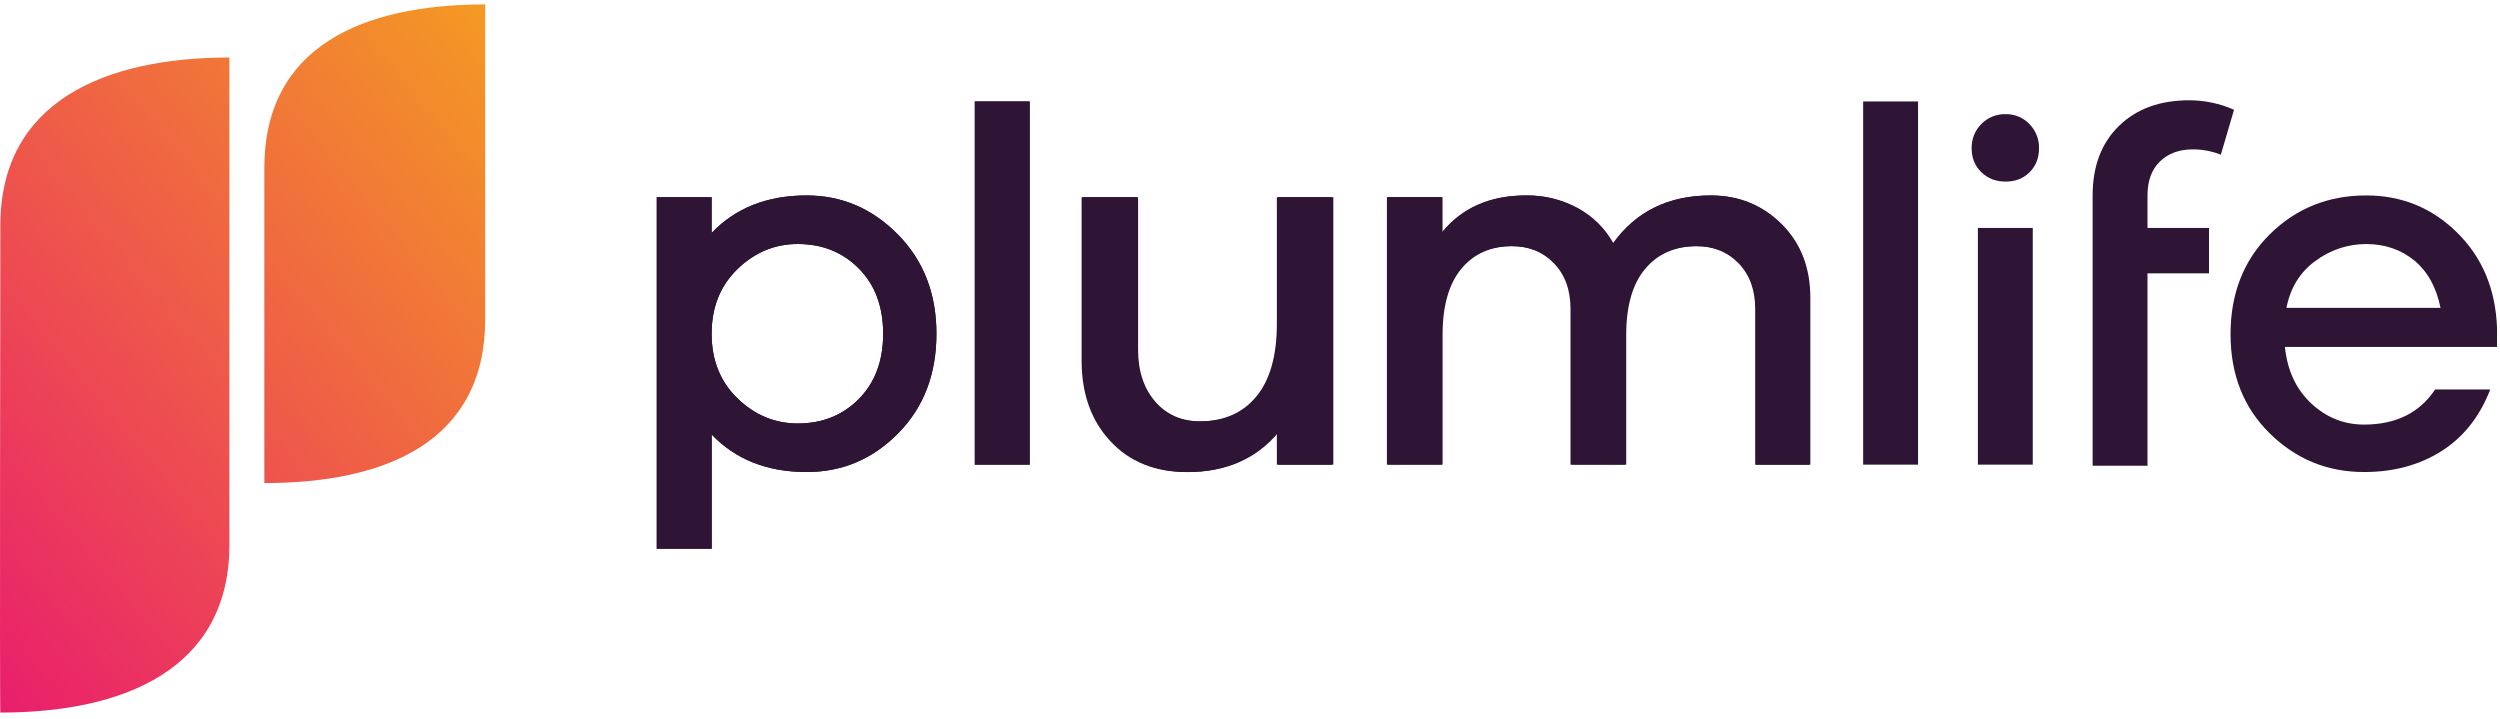 <svg width="160" height="46" viewBox="0 0 160 46" fill="none" xmlns="http://www.w3.org/2000/svg">
<g clip-path="url(#clip0_5900_9534)">
<path d="M0.024 14.418C0.024 14.418 -0.03 45.658 0.024 45.604C7.962 45.604 14.682 42.808 14.682 34.867V3.68C6.743 3.68 0.024 6.477 0.024 14.418ZM16.917 10.757V30.916C24.723 30.916 31.052 28.25 31.052 20.44V0.282C23.245 0.282 16.917 2.948 16.917 10.757Z" fill="url(#paint0_linear_5900_9534)"/>
<path d="M57.466 15.008C59.11 16.675 59.932 18.792 59.932 21.359C59.932 23.949 59.117 26.072 57.487 27.727C55.857 29.382 53.904 30.21 51.628 30.21C49.107 30.21 47.081 29.41 45.549 27.811V35.12H42.032V12.621H45.545V14.907C47.077 13.307 49.103 12.508 51.625 12.508C53.875 12.508 55.822 13.341 57.466 15.008ZM54.967 25.532C56.003 24.483 56.521 23.092 56.521 21.359C56.521 19.625 56.003 18.234 54.967 17.187C53.931 16.14 52.625 15.616 51.05 15.616C49.586 15.616 48.302 16.151 47.199 17.22C46.095 18.29 45.544 19.669 45.545 21.359C45.545 23.049 46.097 24.429 47.2 25.497C48.303 26.565 49.586 27.1 51.051 27.102C52.626 27.102 53.931 26.579 54.967 25.532Z" fill="#2E1535"/>
<path d="M62.387 29.737V6.493H65.899V29.737H62.387Z" fill="#2E1535"/>
<path d="M85.231 29.737H81.718V27.676C80.3 29.367 78.375 30.212 75.943 30.212C73.917 30.212 72.291 29.554 71.064 28.236C69.836 26.919 69.223 25.201 69.223 23.084V12.621H72.735V22.372C72.735 23.746 73.101 24.855 73.832 25.7C74.564 26.545 75.538 26.968 76.754 26.968C78.307 26.968 79.523 26.439 80.401 25.38C81.278 24.322 81.718 22.768 81.718 20.718V12.621H85.231V29.737Z" fill="#2E1535"/>
<path d="M114.022 14.333C115.248 15.548 115.862 17.125 115.862 19.062V29.737H112.384V19.774C112.384 18.558 112.029 17.584 111.32 16.852C110.61 16.119 109.705 15.753 108.603 15.754C107.207 15.754 106.104 16.237 105.293 17.203C104.482 18.169 104.077 19.577 104.078 21.426V29.736H100.565V19.773C100.565 18.557 100.211 17.583 99.501 16.851C98.792 16.118 97.887 15.752 96.785 15.753C95.412 15.753 94.326 16.236 93.525 17.202C92.725 18.169 92.325 19.576 92.326 21.425V29.735H88.811V12.616H92.323V14.873C93.607 13.296 95.397 12.507 97.693 12.508C98.842 12.491 99.976 12.771 100.986 13.318C101.946 13.84 102.737 14.626 103.266 15.583C104.729 13.534 106.811 12.509 109.513 12.509C111.292 12.508 112.794 13.116 114.022 14.333Z" fill="#2E1535"/>
<path d="M119.242 29.737V6.493H122.755V29.737H119.242Z" fill="#2E1535"/>
<path d="M130.097 14.588H126.585V29.737H130.097V14.588Z" fill="#2E1535"/>
<path d="M129.882 7.94C130.083 8.142 130.241 8.383 130.346 8.647C130.452 8.912 130.504 9.195 130.499 9.48C130.499 10.105 130.299 10.618 129.898 11.019C129.498 11.421 128.985 11.622 128.359 11.622C127.732 11.622 127.213 11.421 126.802 11.019C126.391 10.618 126.185 10.105 126.185 9.48C126.179 9.195 126.231 8.912 126.337 8.647C126.443 8.383 126.601 8.142 126.802 7.94C127.003 7.732 127.245 7.568 127.513 7.459C127.782 7.349 128.07 7.297 128.359 7.306C128.643 7.299 128.925 7.353 129.188 7.462C129.45 7.571 129.686 7.734 129.882 7.94Z" fill="#2E1535"/>
<path d="M57.466 15.008C59.11 16.675 59.932 18.792 59.932 21.359C59.932 23.949 59.117 26.072 57.487 27.727C55.857 29.382 53.904 30.21 51.628 30.21C49.107 30.21 47.081 29.41 45.549 27.811V35.12H42.032V12.621H45.545V14.907C47.077 13.307 49.103 12.508 51.625 12.508C53.875 12.508 55.822 13.341 57.466 15.008ZM54.967 25.532C56.003 24.483 56.521 23.092 56.521 21.359C56.521 19.625 56.003 18.234 54.967 17.187C53.931 16.14 52.625 15.616 51.05 15.616C49.586 15.616 48.302 16.151 47.199 17.22C46.095 18.29 45.544 19.669 45.545 21.359C45.545 23.049 46.097 24.429 47.2 25.497C48.303 26.565 49.586 27.1 51.051 27.102C52.626 27.102 53.931 26.579 54.967 25.532Z" fill="#2E1535"/>
<path d="M62.387 29.737V6.493H65.899V29.737H62.387Z" fill="#2E1535"/>
<path d="M85.333 29.737H81.821V27.676C80.402 29.367 78.477 30.212 76.046 30.212C74.019 30.212 72.392 29.554 71.165 28.236C69.938 26.919 69.325 25.201 69.325 23.084V12.621H72.838V22.372C72.838 23.746 73.203 24.855 73.935 25.7C74.667 26.545 75.64 26.968 76.856 26.968C78.41 26.968 79.626 26.439 80.503 25.38C81.381 24.322 81.82 22.768 81.821 20.718V12.621H85.333V29.737Z" fill="#2E1535"/>
<path d="M113.973 14.333C115.198 15.548 115.81 17.125 115.81 19.062V29.737H112.332V19.774C112.332 18.558 111.977 17.584 111.268 16.852C110.559 16.119 109.653 15.753 108.552 15.754C107.156 15.754 106.052 16.237 105.241 17.203C104.431 18.169 104.025 19.577 104.025 21.426V29.736H100.513V19.773C100.513 18.557 100.159 17.583 99.45 16.851C98.741 16.118 97.836 15.752 96.734 15.753C95.36 15.753 94.274 16.236 93.474 17.202C92.674 18.169 92.274 19.576 92.275 21.425V29.735H88.762V12.616H92.274V14.873C93.557 13.296 95.347 12.507 97.644 12.508C98.793 12.492 99.927 12.771 100.937 13.318C101.897 13.84 102.688 14.626 103.216 15.583C104.68 13.534 106.762 12.509 109.464 12.509C111.243 12.508 112.746 13.116 113.973 14.333Z" fill="#2E1535"/>
<path d="M137.44 12.694V12.499C137.44 11.576 137.704 10.855 138.233 10.337C138.762 9.82 139.466 9.561 140.344 9.56C140.956 9.561 141.563 9.676 142.134 9.898L142.979 7.026C142.075 6.625 141.097 6.418 140.108 6.418C138.236 6.418 136.739 6.964 135.616 8.057C134.492 9.149 133.93 10.63 133.928 12.499V29.809H137.44V15.6" fill="#2E1535"/>
<path d="M136.524 17.494H141.377V14.588H136.524" fill="#2E1535"/>
<path d="M151.297 27.173C150.014 27.173 148.888 26.722 147.921 25.821C146.953 24.92 146.391 23.715 146.234 22.204H159.81V20.987C159.72 18.512 158.87 16.479 157.26 14.89C155.65 13.3 153.708 12.506 151.435 12.508C149.003 12.508 146.948 13.335 145.271 14.991C143.594 16.647 142.755 18.781 142.755 21.393C142.755 23.982 143.594 26.099 145.271 27.744C146.949 29.389 148.958 30.211 151.299 30.21C153.19 30.21 154.84 29.765 156.247 28.876C157.655 27.986 158.696 26.674 159.371 24.94L159.305 24.926H155.848C154.852 26.424 153.335 27.173 151.297 27.173ZM148.19 16.699C149.126 15.998 150.264 15.618 151.433 15.619C152.626 15.619 153.651 15.968 154.506 16.666C155.361 17.364 155.924 18.377 156.194 19.704H146.333C146.581 18.419 147.2 17.417 148.19 16.697V16.699Z" fill="#2E1535"/>
</g>
<defs>
<linearGradient id="paint0_linear_5900_9534" x1="-7.266" y1="36.913" x2="33.262" y2="2.917" gradientUnits="userSpaceOnUse">
<stop stop-color="#E91E6C"/>
<stop offset="1" stop-color="#F49A23"/>
</linearGradient>
<clipPath id="clip0_5900_9534">
<rect width="160" height="46" fill="white"/>
</clipPath>
</defs>
</svg>
